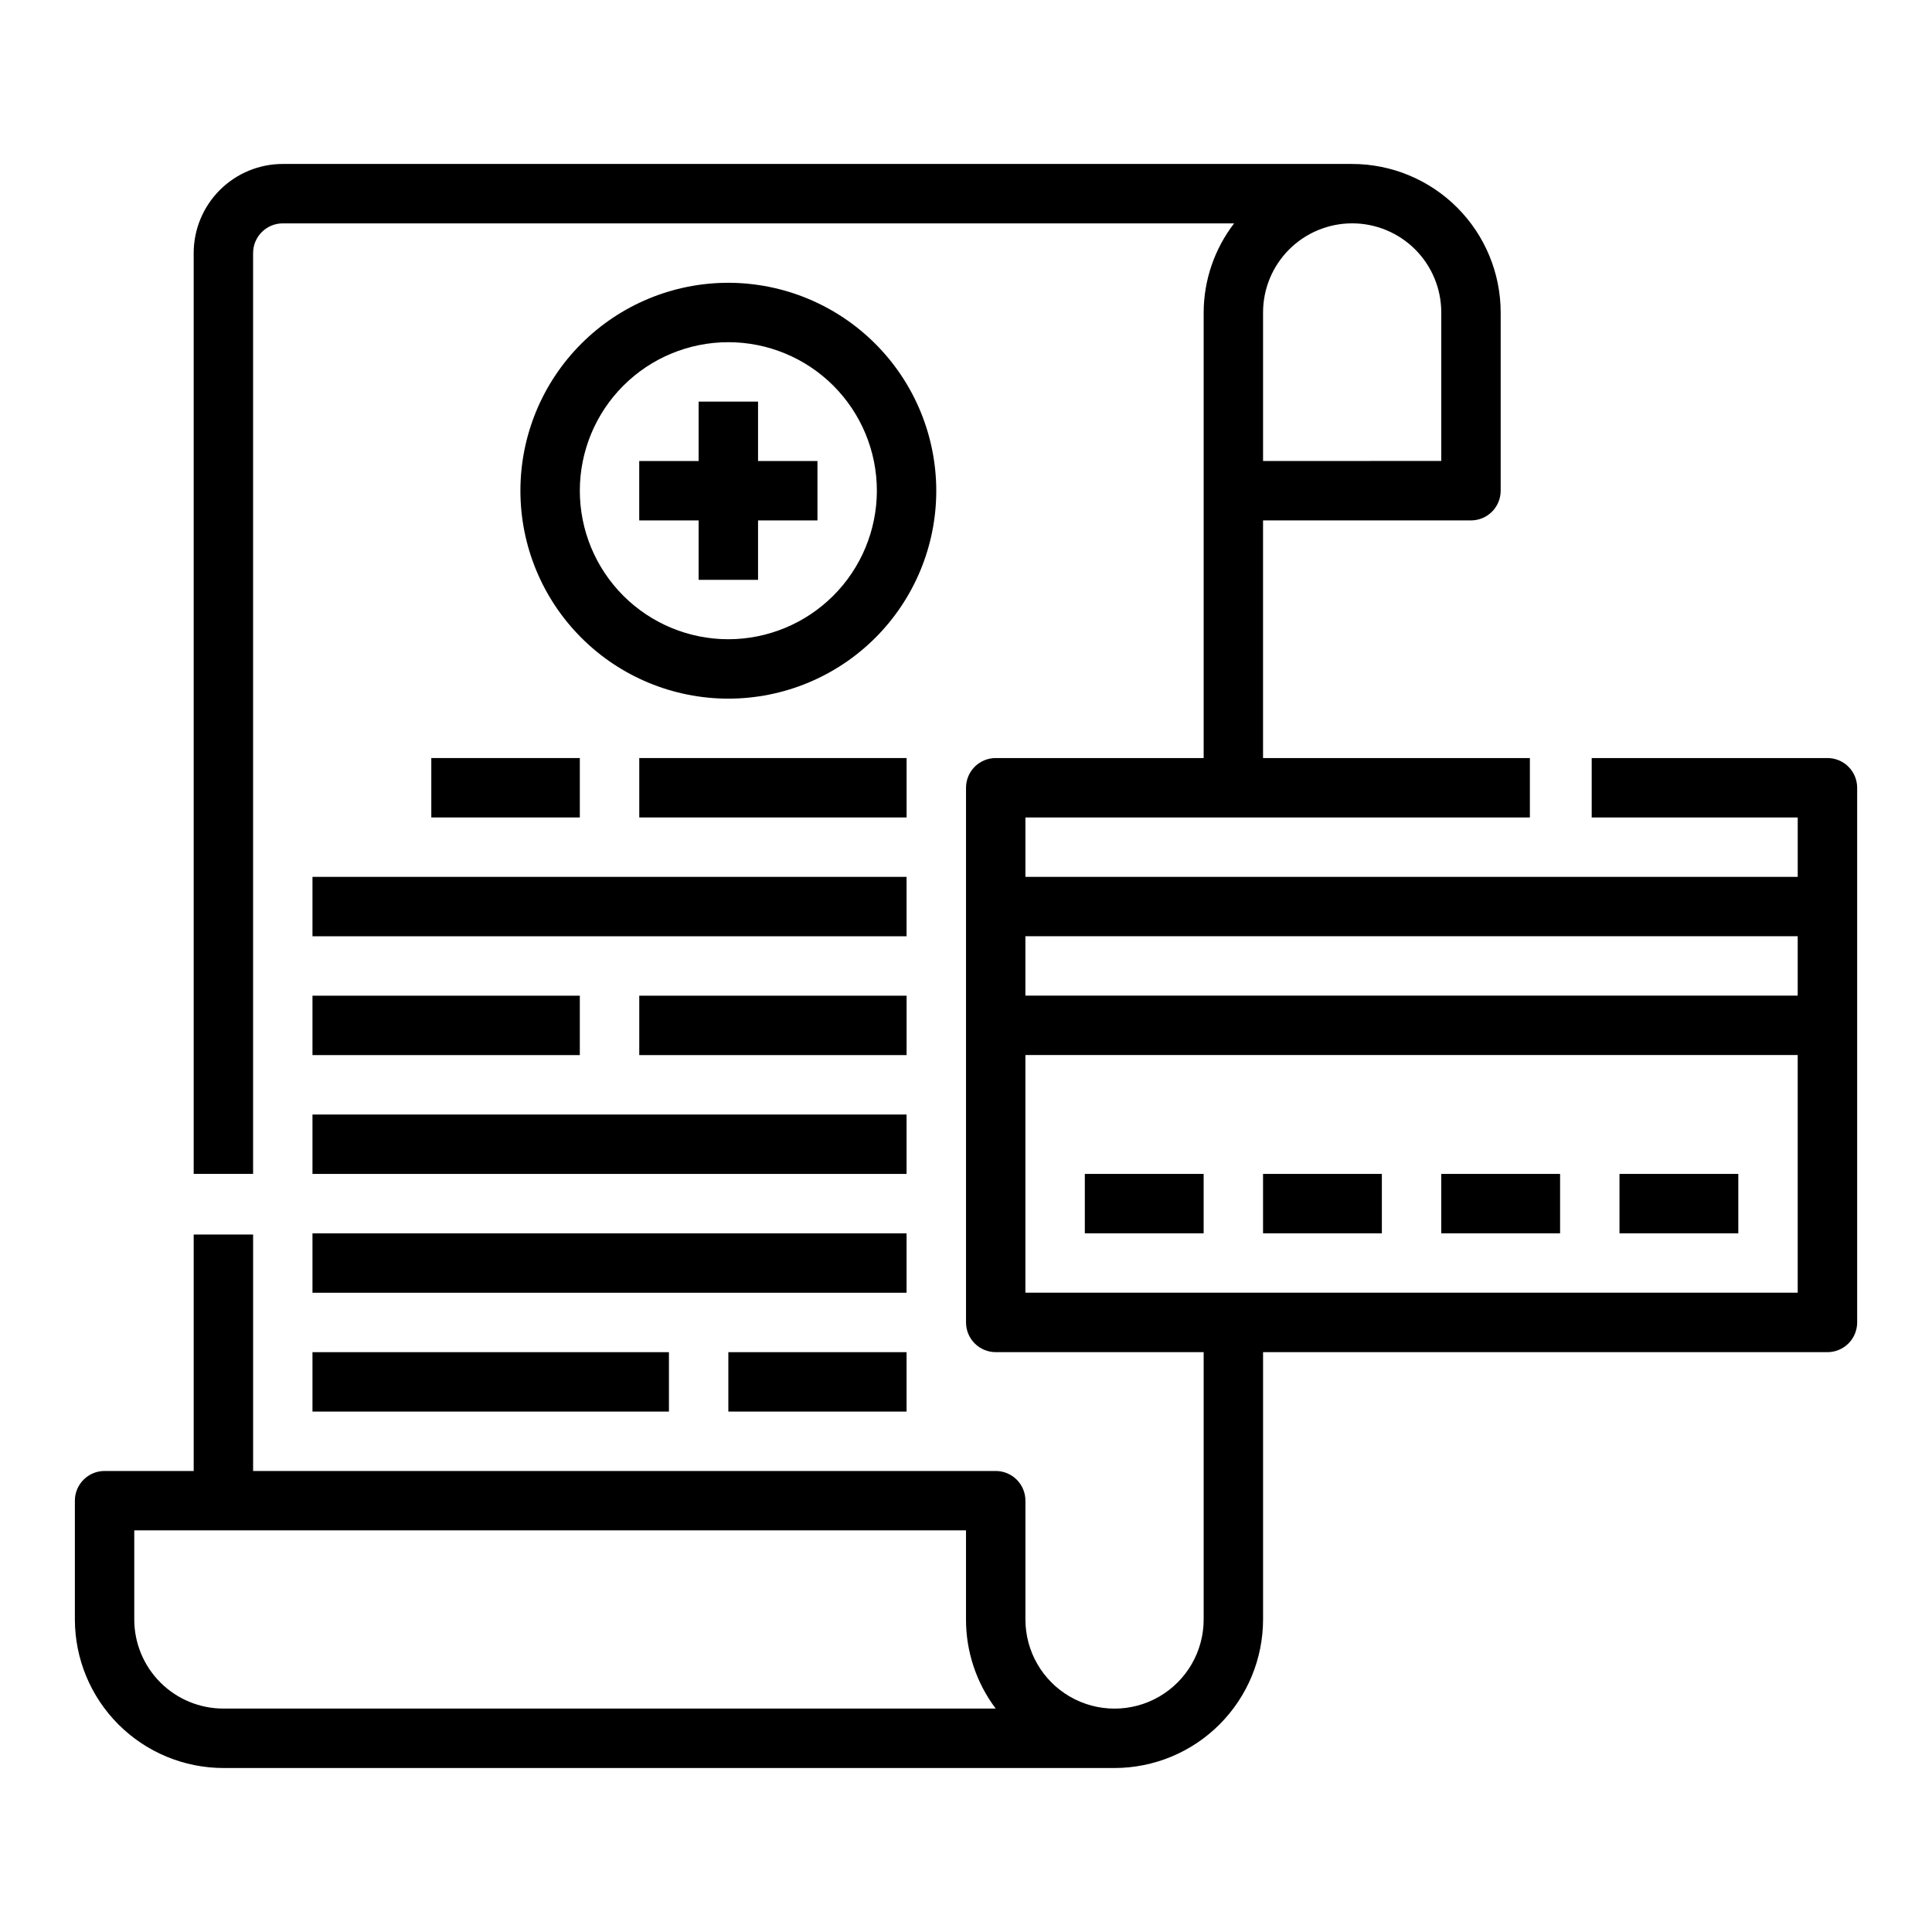 <?xml version="1.0" encoding="UTF-8"?>
<!-- Uploaded to: SVG Repo, www.svgrepo.com, Generator: SVG Repo Mixer Tools -->
<svg fill="#000000" width="800px" height="800px" version="1.1" viewBox="144 144 512 512" xmlns="http://www.w3.org/2000/svg">
 <g>
  <path d="m628.29 344.89h-62.473v15.742h54.598v15.742l-204.67 0.004v-15.746h133.69v-15.742h-70.715v-62.977h55.105c2.086 0 4.09-0.828 5.566-2.305 1.477-1.477 2.305-3.481 2.305-5.566v-47.234c-0.012-10.434-4.164-20.438-11.543-27.816s-17.383-11.531-27.816-11.543h-283.39c-6.262 0-12.27 2.488-16.699 6.918-4.43 4.43-6.918 10.434-6.918 16.699v244.03h15.746v-244.03c0-4.348 3.523-7.871 7.871-7.871h252.11c-5.211 6.773-8.047 15.07-8.074 23.613v118.08h-55.105c-4.348 0-7.871 3.523-7.871 7.871v141.7c0 2.09 0.828 4.094 2.305 5.566 1.477 1.477 3.477 2.309 5.566 2.309h55.105v70.848c0 8.438-4.504 16.234-11.809 20.453-7.309 4.219-16.309 4.219-23.617 0-7.309-4.219-11.809-12.016-11.809-20.453v-31.488c0-2.09-0.828-4.09-2.305-5.566-1.477-1.477-3.481-2.305-5.566-2.305h-196.8v-62.664h-15.746v62.664h-23.613c-4.348 0-7.875 3.523-7.875 7.871v31.488c0.016 10.434 4.164 20.438 11.543 27.816s17.383 11.531 27.82 11.543h236.16c10.434-0.012 20.438-4.164 27.816-11.543 7.379-7.379 11.531-17.383 11.543-27.816v-70.848h149.57c2.086 0 4.09-0.832 5.566-2.309 1.473-1.473 2.305-3.477 2.305-5.566v-141.7c0-2.086-0.832-4.09-2.305-5.566-1.477-1.477-3.481-2.305-5.566-2.305zm-125.95-141.7c6.262 0 12.27 2.488 16.699 6.914 4.426 4.43 6.914 10.438 6.914 16.699v39.359l-47.23 0.004v-39.363c0-6.262 2.488-12.27 6.918-16.699 4.43-4.426 10.434-6.914 16.699-6.914zm-299.14 393.6c-6.266 0-12.273-2.488-16.699-6.918-4.43-4.43-6.918-10.438-6.918-16.699v-23.617h220.42v23.617c-0.016 8.52 2.746 16.809 7.871 23.617zm417.21-204.68v15.742l-204.67 0.004v-15.746zm-204.67 94.465v-62.977h204.67v62.977z"/>
  <path d="m337.02 218.94c-14.617 0-28.633 5.805-38.965 16.141-10.336 10.332-16.141 24.348-16.141 38.965 0 14.613 5.805 28.629 16.141 38.965 10.332 10.332 24.348 16.137 38.965 16.137 14.613 0 28.629-5.805 38.965-16.137 10.332-10.336 16.137-24.352 16.137-38.965-0.016-14.609-5.828-28.613-16.16-38.945-10.328-10.328-24.332-16.141-38.941-16.16zm0 94.465c-10.441 0-20.453-4.148-27.832-11.527-7.383-7.383-11.527-17.395-11.527-27.832 0-10.441 4.144-20.449 11.527-27.832 7.379-7.383 17.391-11.527 27.832-11.527 10.438 0 20.449 4.144 27.832 11.527 7.379 7.383 11.527 17.391 11.527 27.832-0.012 10.434-4.164 20.438-11.543 27.816-7.379 7.379-17.383 11.531-27.816 11.543z"/>
  <path d="m344.89 250.43h-15.746v15.746h-15.742v15.742h15.742v15.746h15.746v-15.746h15.742v-15.742h-15.742z"/>
  <path d="m431.49 455.1h31.488v15.742h-31.488z"/>
  <path d="m478.72 455.1h31.488v15.742h-31.488z"/>
  <path d="m525.95 455.1h31.488v15.742h-31.488z"/>
  <path d="m573.18 455.1h31.488v15.742h-31.488z"/>
  <path d="m258.3 344.89h39.359v15.742h-39.359z"/>
  <path d="m313.41 407.87h70.848v15.742h-70.848z"/>
  <path d="m337.02 502.34h47.23v15.742h-47.23z"/>
  <path d="m226.81 470.85h157.44v15.742h-157.44z"/>
  <path d="m226.81 502.34h94.465v15.742h-94.465z"/>
  <path d="m313.41 344.89h70.848v15.742h-70.848z"/>
  <path d="m226.81 407.87h70.848v15.742h-70.848z"/>
  <path d="m226.81 376.38h157.44v15.742h-157.44z"/>
  <path d="m226.81 439.36h157.44v15.742h-157.44z"/>
 </g>
</svg>